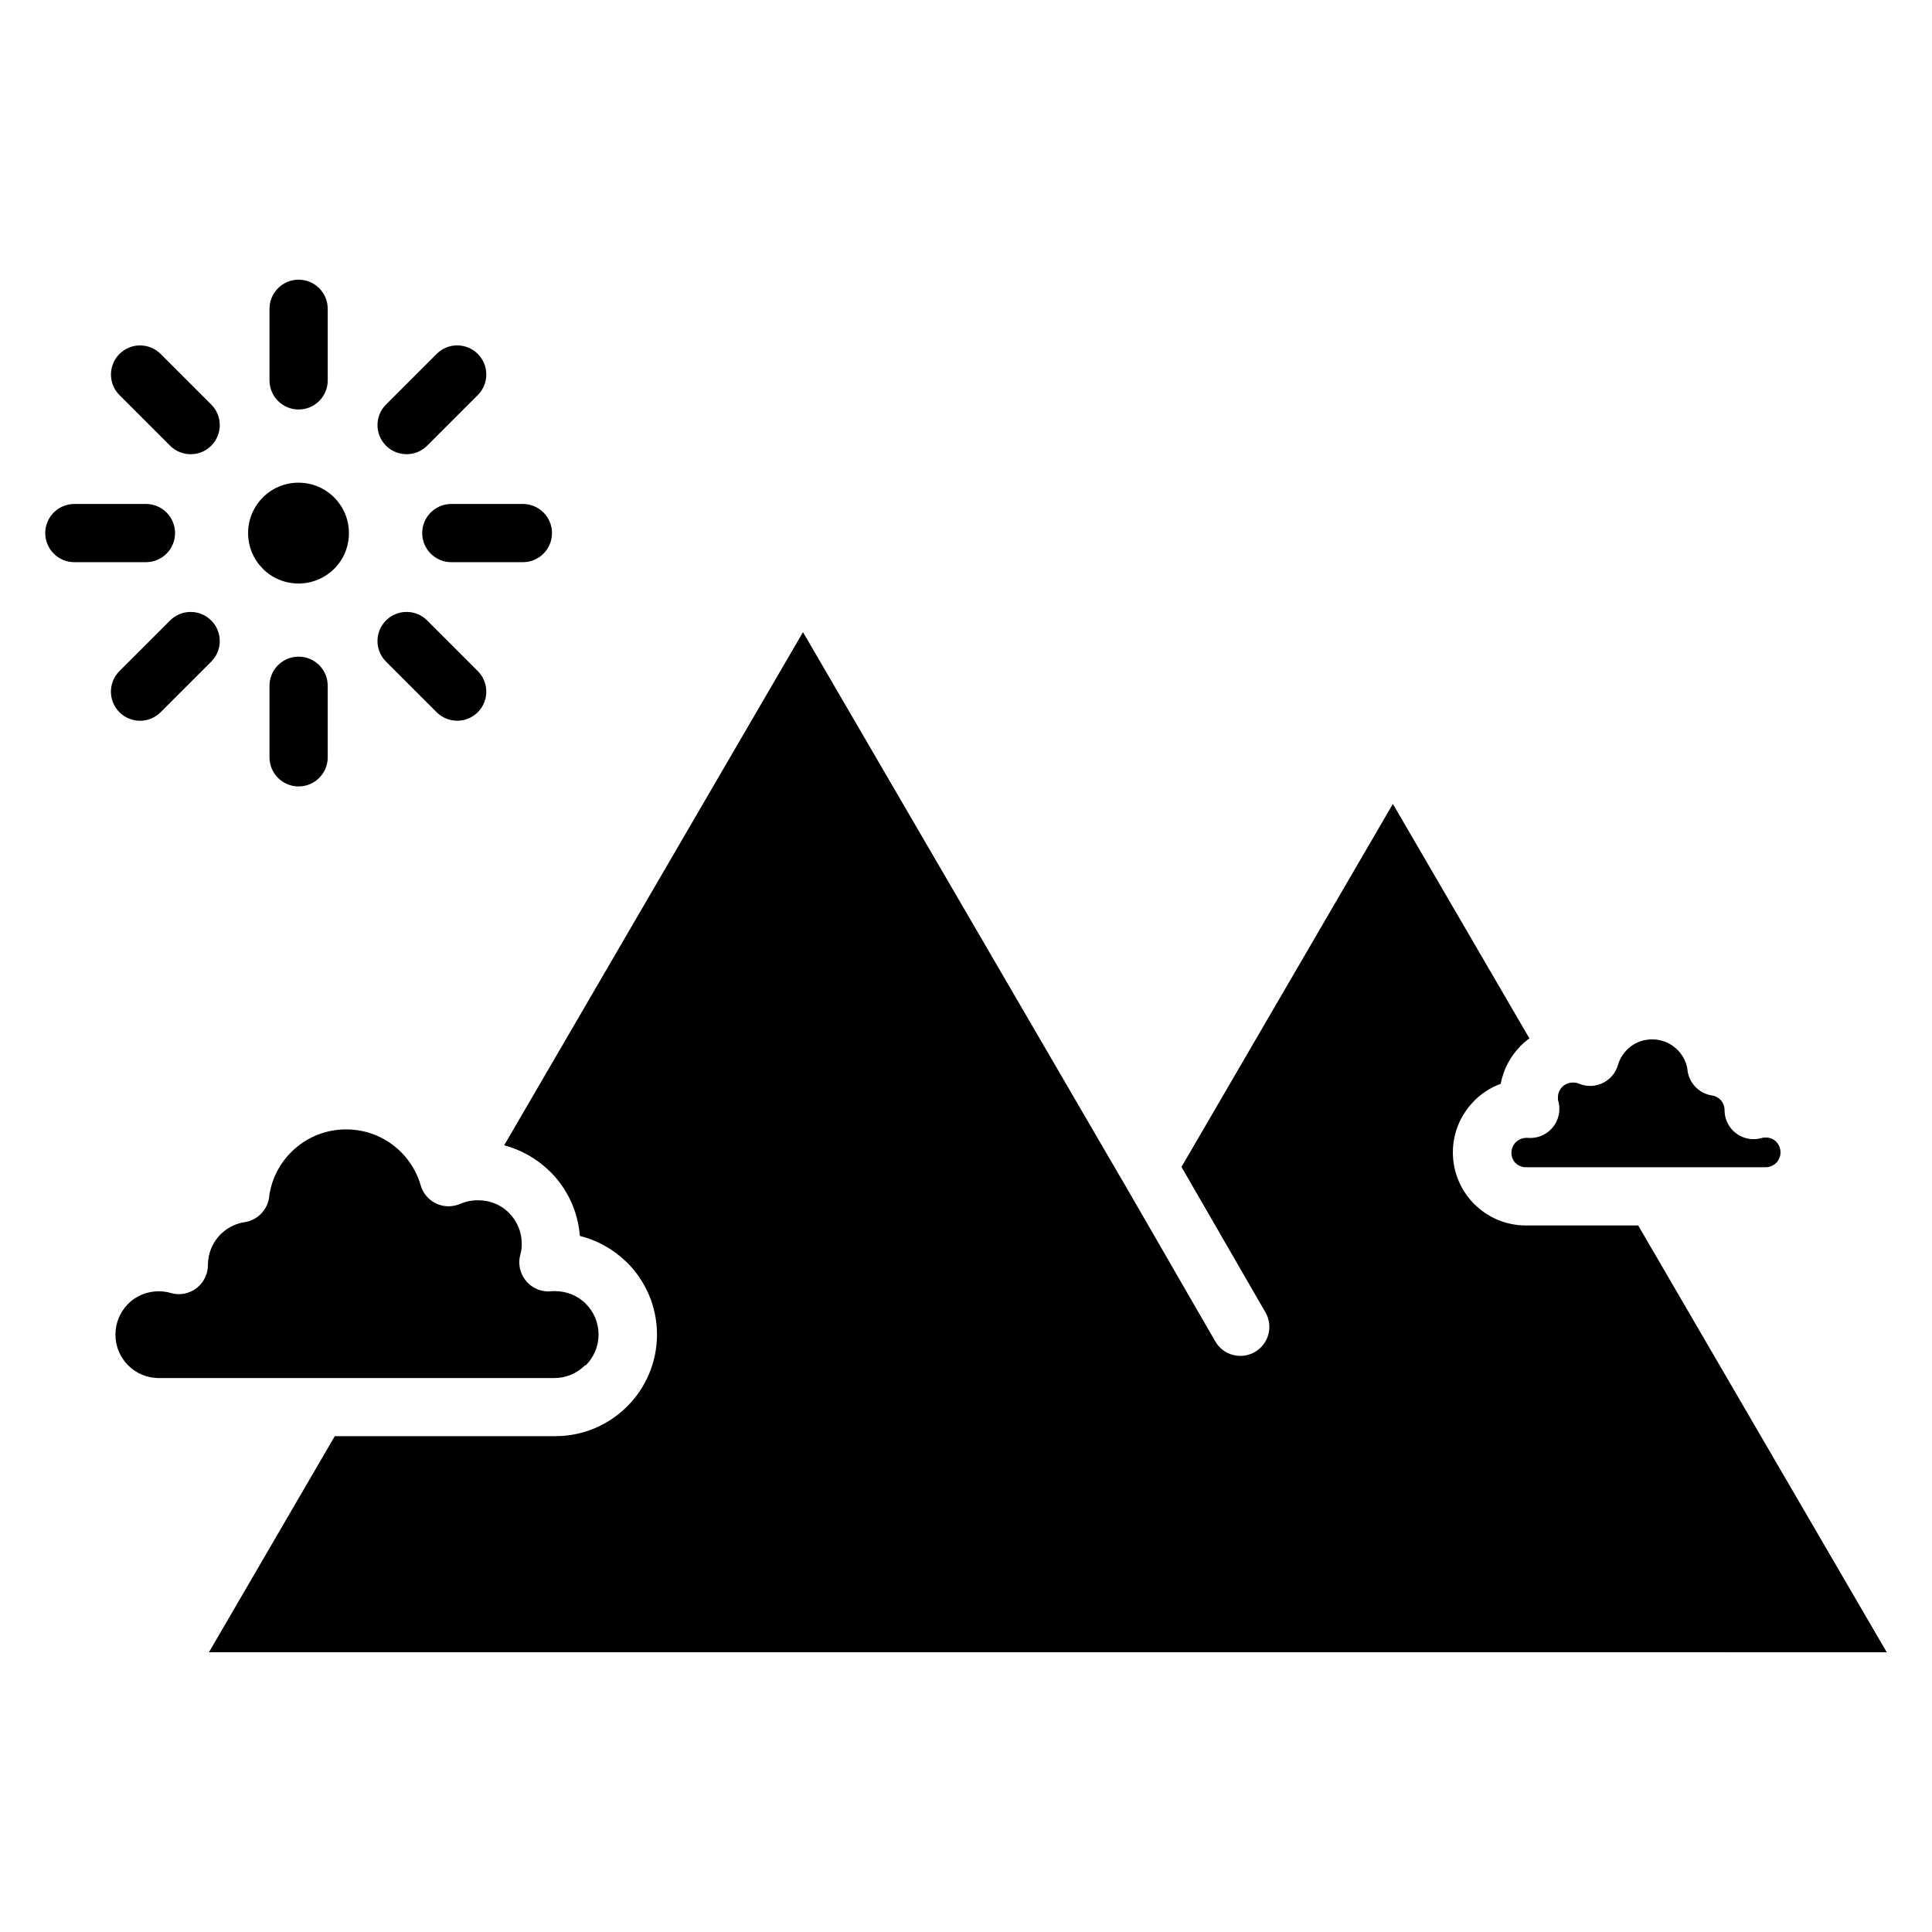 <?xml version="1.0" encoding="UTF-8"?>
<!-- Uploaded to: ICON Repo, www.iconrepo.com, Generator: ICON Repo Mixer Tools -->
<svg fill="#000000" width="800px" height="800px" version="1.1" viewBox="144 144 512 512" xmlns="http://www.w3.org/2000/svg">
 <path d="m644.01 581.87-65.422-112.34-0.441-0.77h-29.758c-5.344 0-10.188-2.172-13.691-5.672-3.504-3.504-5.672-8.348-5.672-13.691 0-5.078 1.98-9.715 5.199-13.172l0.473-0.52c1.961-1.961 4.348-3.508 7.008-4.488 0.719-3.84 2.57-7.281 5.195-9.965 0.363-0.375 0.754-0.73 1.145-1.078l0.09-0.059 0.414-0.344 0.762-0.59-36.184-62.137-56.02 96.203 22.266 38.566c2.113 3.68 0.844 8.375-2.832 10.488-3.676 2.113-8.375 0.844-10.488-2.832l-24.254-42.012-0.238-0.387-6.004-10.309-78.754-135.24-78.754 135.24-0.441 0.758c4.465 1.168 8.492 3.469 11.75 6.566l0.492 0.457c4.418 4.418 7.312 10.367 7.816 16.984 4.586 1.145 8.723 3.473 12.059 6.641l0.492 0.457c4.871 4.871 7.891 11.605 7.891 19.039 0 7.43-3.019 14.168-7.891 19.039s-11.605 7.891-19.039 7.891h-58.457l-33.355 57.273h328.27zm-468.35-333.17 13.414 13.414c3.012 3.012 7.898 3.012 10.91 0s3.012-7.894 0-10.906l-13.414-13.41c-3.012-3.012-7.894-3.012-10.906 0-3.012 3.012-3.012 7.894 0 10.906zm-11.953 44.285h18.969c4.258 0 7.715-3.453 7.715-7.715 0-4.258-3.453-7.715-7.715-7.715h-18.969c-4.258 0-7.715 3.453-7.715 7.715 0 4.258 3.457 7.715 7.715 7.715zm22.859 39.762 13.414-13.41c3.012-3.012 3.012-7.894 0-10.906-3.012-3.012-7.894-3.012-10.91 0l-13.414 13.41c-3.012 3.012-3.012 7.898 0 10.91s7.898 3.012 10.906 0zm44.285 11.953v-18.969c0-4.258-3.453-7.711-7.715-7.711s-7.715 3.453-7.715 7.711v18.969c0 4.258 3.453 7.715 7.715 7.715 4.258 0 7.715-3.453 7.715-7.715zm39.766-22.863-13.414-13.41c-3.012-3.012-7.894-3.012-10.906 0s-3.012 7.894 0 10.906l13.414 13.41c3.012 3.012 7.894 3.012 10.906 0 3.012-3.012 3.012-7.894 0-10.91zm11.953-44.281h-18.965c-4.262 0-7.715 3.453-7.715 7.715 0 4.258 3.457 7.715 7.715 7.715h18.965c4.258 0 7.715-3.453 7.715-7.715 0-4.258-3.453-7.715-7.715-7.715zm-22.859-39.762-13.414 13.41c-3.012 3.012-3.012 7.894 0 10.906s7.894 3.012 10.906 0l13.414-13.414c3.012-3.012 3.012-7.894 0-10.906-3.012-3.012-7.894-3.012-10.906 0zm-36.574 14.727c4.258 0 7.715-3.453 7.715-7.715v-18.969c0-4.262-3.453-7.715-7.715-7.715s-7.715 3.453-7.715 7.715v18.969c0 4.258 3.453 7.715 7.715 7.715zm0 46.109c3.688 0 7.031-1.5 9.449-3.91v0.016-0.016c2.398-2.391 3.883-5.738 3.883-9.445 0-3.688-1.496-7.031-3.91-9.449-2.414-2.414-5.762-3.91-9.449-3.91-3.555 0-6.773 1.363-9.145 3.594l-0.305 0.316c-2.414 2.418-3.914 5.762-3.914 9.449 0 3.691 1.5 7.035 3.914 9.449v0.016c2.414 2.406 5.762 3.898 9.461 3.898zm377.84 139.57m-55.387 13.98c0.711 0.711 1.699 1.152 2.781 1.152h63.543c1.082 0 2.078-0.441 2.785-1.152l0.238-0.238c0.57-0.668 0.918-1.566 0.918-2.555 0-1.105-0.438-2.09-1.125-2.785v-0.027c-0.688-0.691-1.68-1.125-2.789-1.125l-0.578 0.023-0.512 0.117c-4.074 1.18-8.34-1.168-9.52-5.242-0.207-0.715-0.305-1.43-0.305-2.141v-0.004c0-0.996-0.355-1.902-0.938-2.582-0.582-0.68-1.426-1.168-2.375-1.309-3.652-0.551-6.32-3.578-6.551-7.121-0.379-2.121-1.496-4.019-3.078-5.41-1.648-1.453-3.832-2.34-6.223-2.34-2.152 0-4.117 0.691-5.672 1.863-1.625 1.219-2.84 2.941-3.406 4.91-1.164 4.074-5.418 6.434-9.492 5.269-0.316-0.09-0.629-0.207-0.922-0.328v0.027c-0.316-0.148-0.578-0.238-0.754-0.238-0.207-0.027-0.457-0.059-0.832-0.059-0.883 0-1.699 0.297-2.356 0.781l-0.449 0.402c-0.594 0.605-0.992 1.402-1.094 2.289l-0.008 0.027v0.355l-0.004 0.059v0.676l0.117 0.402c1.094 4.109-1.344 8.336-5.453 9.434-0.93 0.238-1.867 0.316-2.766 0.238l-0.27-0.023v0.023c-1.086 0-2.078 0.441-2.785 1.152l-0.238 0.238c-0.578 0.684-0.93 1.586-0.93 2.574 0 1.082 0.441 2.078 1.148 2.781zm-275.28 9.914m-4.141 0.906m-66.812 16.203m99.902 26.598c2.078-2.082 3.367-4.961 3.367-8.133 0-3.18-1.285-6.055-3.367-8.133l-0.297-0.309c-2.035-1.895-4.793-3.055-7.84-3.055-0.414 0-0.43-0.016-0.52-0.008l-0.355 0.023c-0.941 0.117-1.918 0.059-2.891-0.207-4.109-1.078-6.562-5.293-5.484-9.402 0.148-0.531 0.238-1.031 0.305-1.492 0.09-0.359 0.09-0.867 0.09-1.504 0-3.176-1.289-6.051-3.367-8.133l-0.297-0.309c-2.035-1.895-4.793-3.059-7.84-3.059h-0.18l-0.09 0.004h-0.09l-0.09 0.004h-0.09l-0.359 0.016v0.004c-0.527 0.027-1.012 0.09-1.453 0.18l-0.09 0.008-0.09 0.016c-0.57 0.117-1.168 0.301-1.785 0.535l-0.449 0.18-0.09 0.023c-0.305 0.148-0.617 0.238-0.938 0.332-4.074 1.164-8.328-1.195-9.488-5.273-1.246-4.32-3.894-8.07-7.418-10.719-3.414-2.566-7.691-4.09-12.352-4.09-5.203 0-9.957 1.93-13.57 5.109-3.547 3.125-6.016 7.434-6.762 12.277-0.207 3.574-2.875 6.648-6.555 7.199-2.777 0.418-5.223 1.836-6.965 3.867-1.715 2-2.754 4.625-2.766 7.5 0 0.699-0.09 1.406-0.297 2.109-1.168 4.098-5.43 6.469-9.523 5.305-0.562-0.18-1.094-0.27-1.574-0.348-0.457-0.059-1.004-0.117-1.637-0.117-3.195 0-6.074 1.277-8.133 3.34v0.027c-2.062 2.062-3.34 4.938-3.34 8.133 0 3.172 1.289 6.051 3.367 8.133 2.078 2.078 4.957 3.367 8.133 3.367h104.8c3.172 0 6.051-1.289 8.133-3.367z" fill-rule="evenodd"/>
</svg>